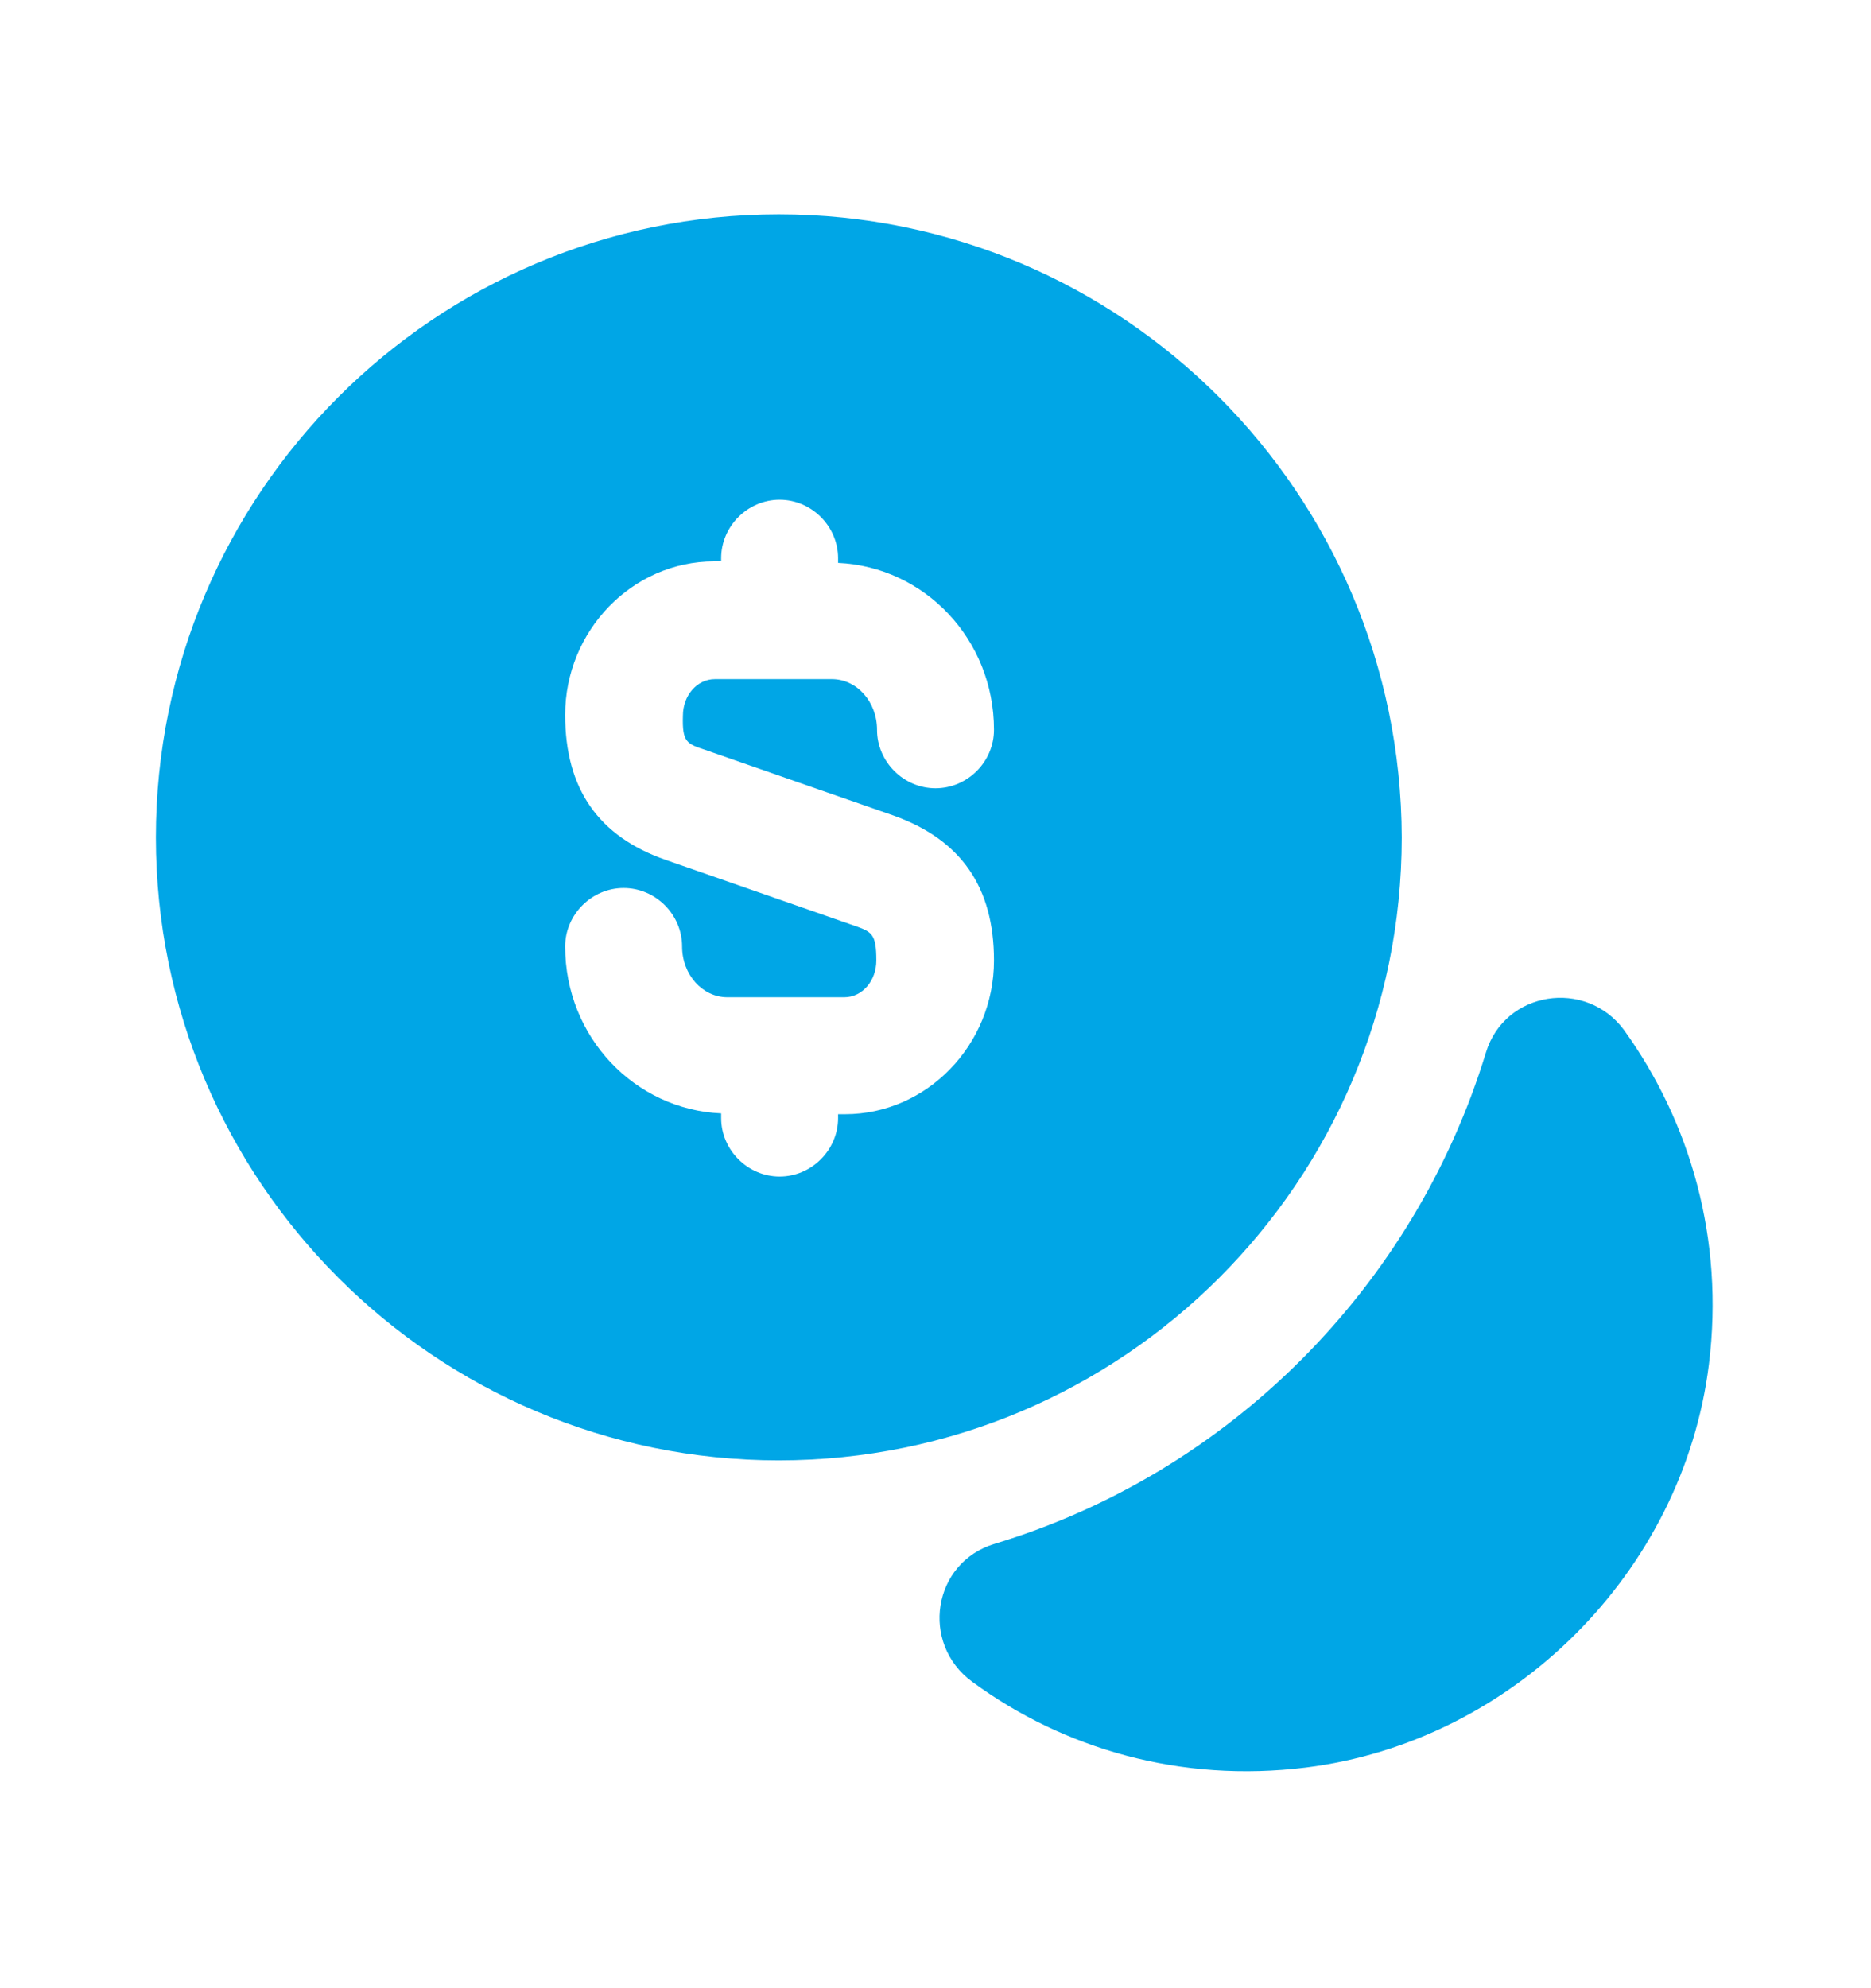 <svg width="16" height="17" viewBox="0 0 16 17" fill="none" xmlns="http://www.w3.org/2000/svg">
<g clip-path="url(#clip0_841_7410)">
<mask id="mask0_841_7410" style="mask-type:luminance" maskUnits="userSpaceOnUse" x="0" y="0" width="16" height="17">
<path d="M16 0.5H0V16.5H16V0.5Z" fill="white"/>
</mask>
<g mask="url(#mask0_841_7410)">
<path d="M14.614 11.666C14.394 13.44 12.94 14.893 11.167 15.113C10.094 15.246 9.094 14.953 8.314 14.38C7.867 14.053 7.974 13.36 8.507 13.2C10.514 12.593 12.094 11.006 12.707 9C12.867 8.473 13.56 8.366 13.887 8.806C14.454 9.593 14.747 10.593 14.614 11.666Z" fill="#00A6E6"/>
<path d="M6.66 1.833C3.72 1.833 1.333 4.22 1.333 7.16C1.333 10.1 3.72 12.487 6.66 12.487C9.6 12.487 11.987 10.1 11.987 7.16C11.98 4.22 9.6 1.833 6.66 1.833ZM6.034 6.413L7.64 6.973C8.22 7.18 8.5 7.587 8.5 8.213C8.5 8.933 7.927 9.527 7.227 9.527H7.167V9.56C7.167 9.833 6.94 10.06 6.667 10.06C6.394 10.06 6.167 9.833 6.167 9.56V9.52C5.427 9.487 4.833 8.867 4.833 8.093C4.833 7.82 5.06 7.593 5.333 7.593C5.607 7.593 5.833 7.82 5.833 8.093C5.833 8.333 6.007 8.527 6.22 8.527H7.22C7.373 8.527 7.494 8.387 7.494 8.213C7.494 7.98 7.454 7.967 7.3 7.913L5.694 7.353C5.12 7.153 4.833 6.747 4.833 6.113C4.833 5.393 5.407 4.8 6.107 4.8H6.167V4.773C6.167 4.5 6.394 4.273 6.667 4.273C6.94 4.273 7.167 4.5 7.167 4.773V4.813C7.907 4.847 8.5 5.467 8.5 6.24C8.5 6.513 8.274 6.74 8 6.74C7.727 6.74 7.5 6.513 7.5 6.24C7.5 6 7.327 5.807 7.114 5.807H6.114C5.96 5.807 5.84 5.947 5.84 6.12C5.833 6.347 5.873 6.36 6.034 6.413Z" fill="#00A6E6"/>
</g>
</g>
<defs>
<clipPath id="clip0_841_7410">
<rect width="16" height="16" fill="white" transform="translate(0 0.5)"/>
</clipPath>
</defs>
</svg>
